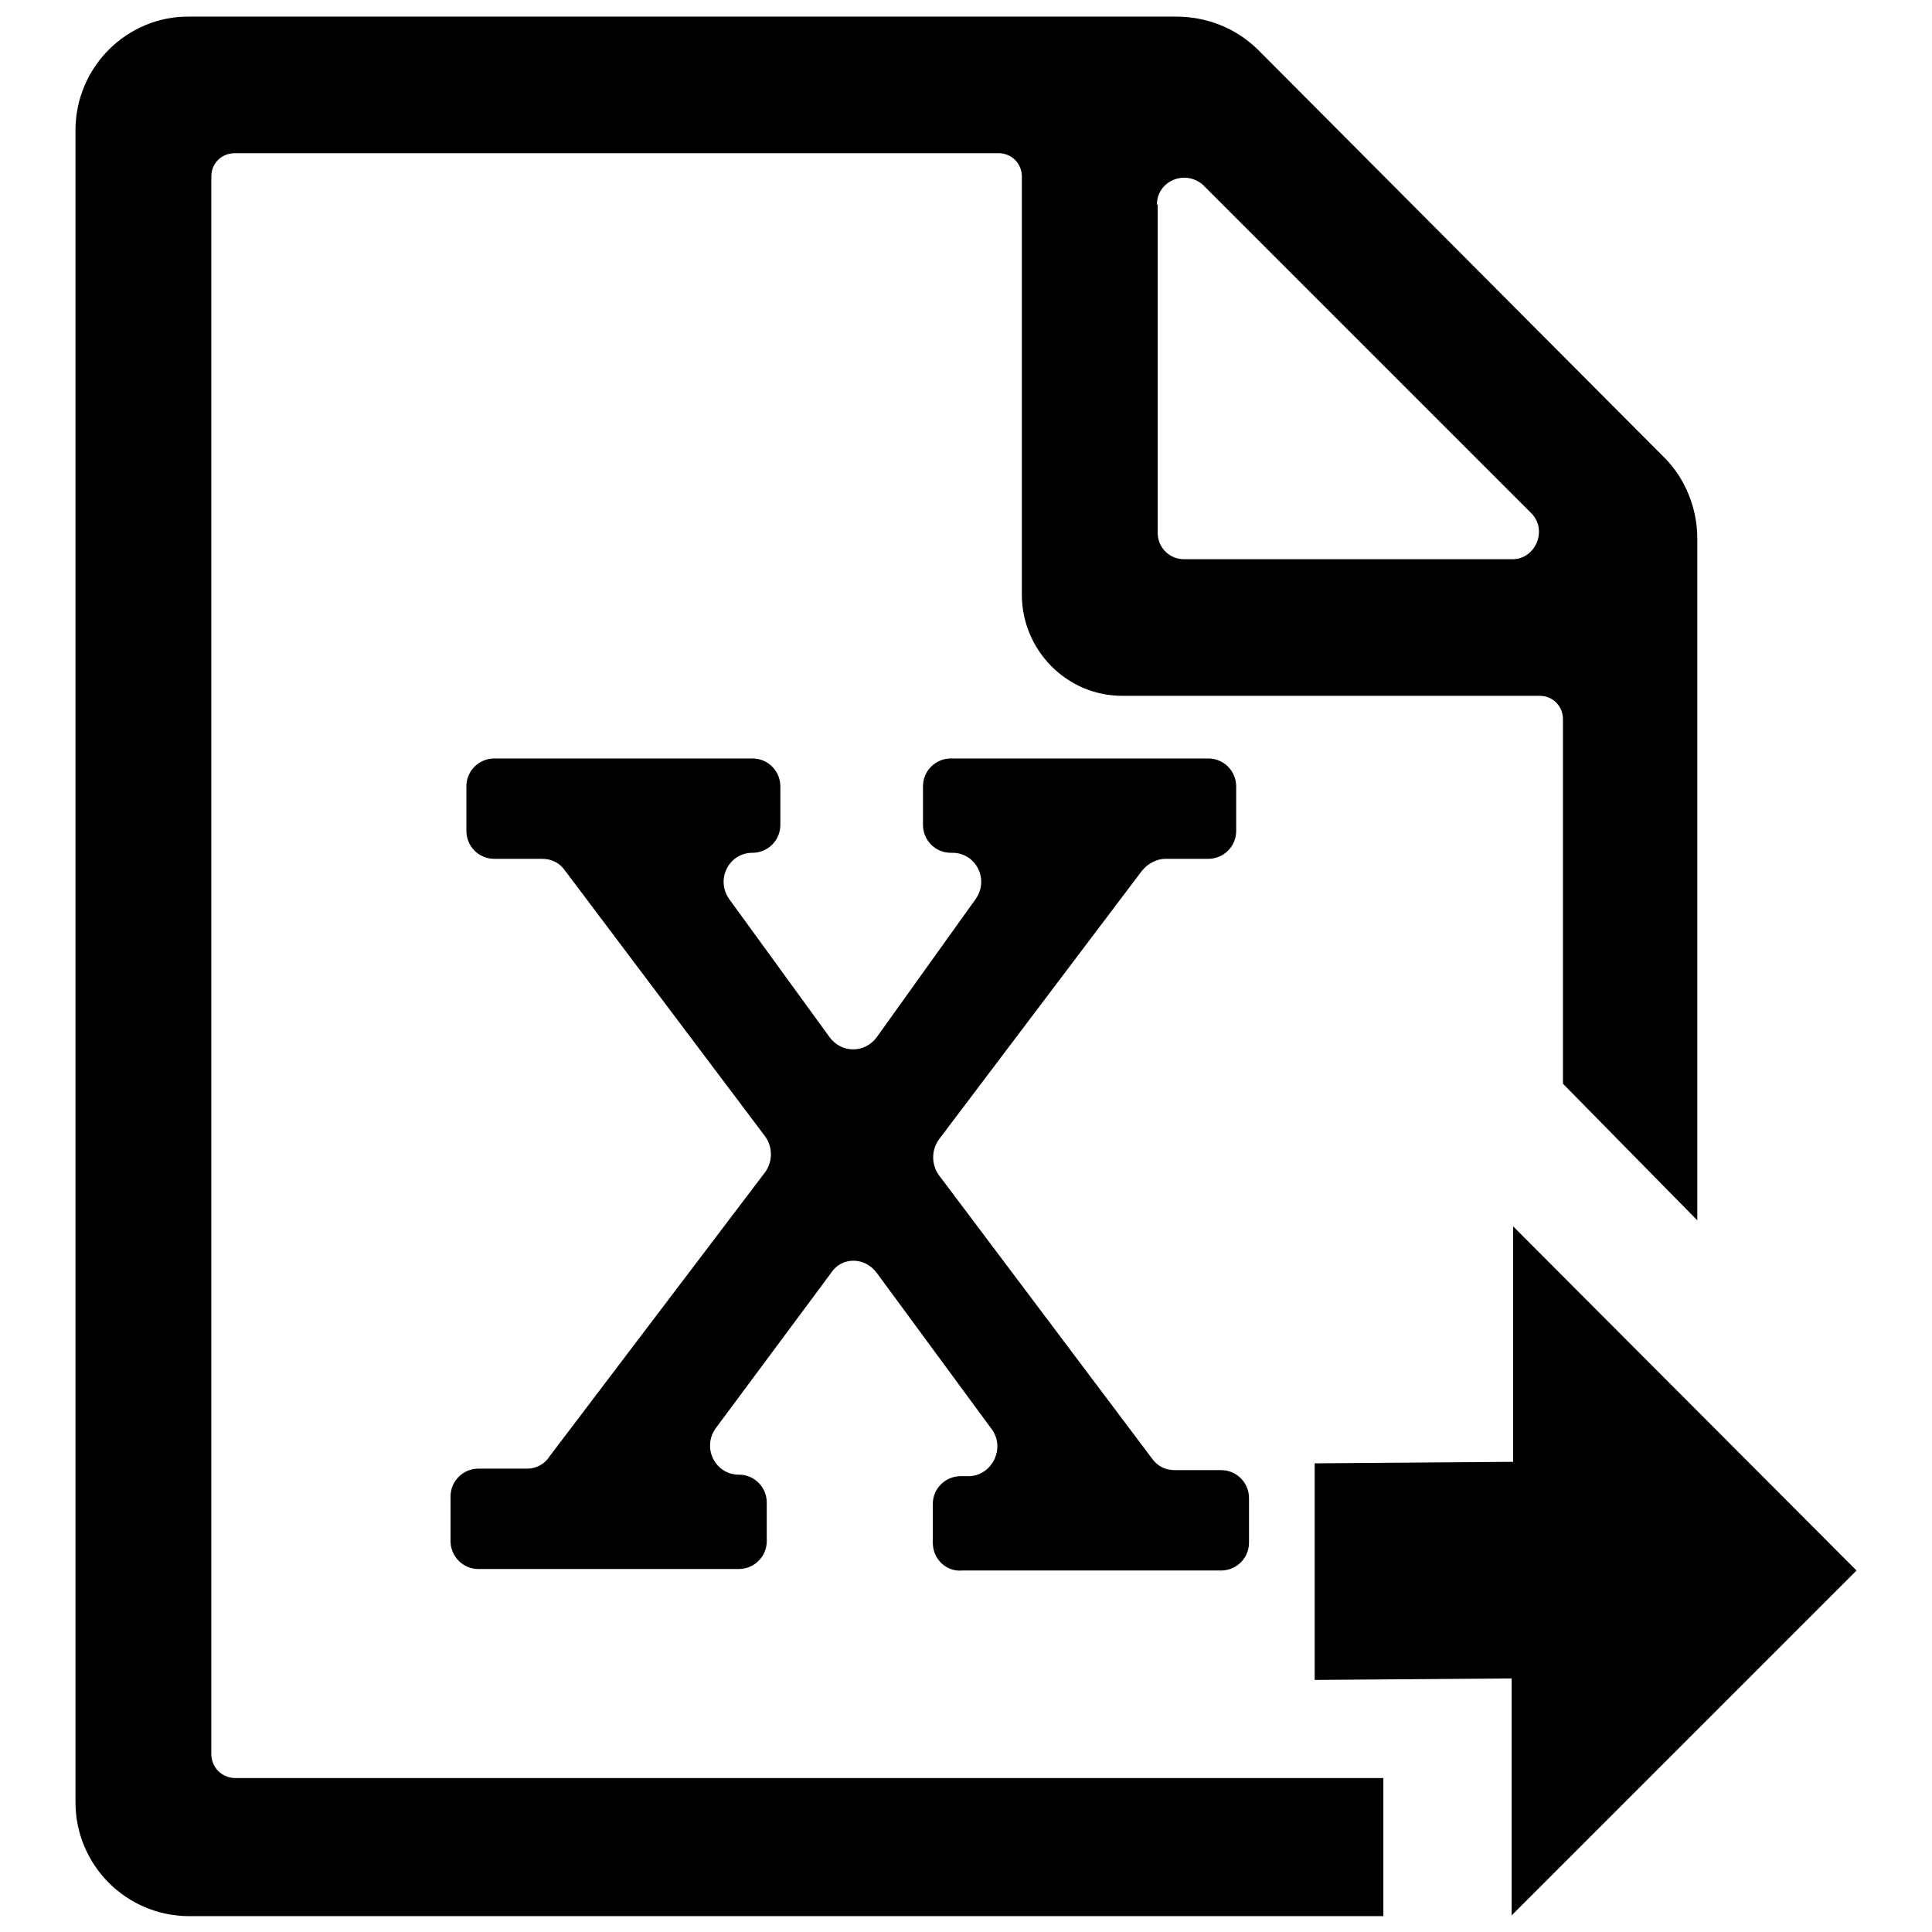 <?xml version="1.0" encoding="utf-8"?>
<!-- Svg Vector Icons : http://www.onlinewebfonts.com/icon -->
<!DOCTYPE svg PUBLIC "-//W3C//DTD SVG 1.1//EN" "http://www.w3.org/Graphics/SVG/1.1/DTD/svg11.dtd">
<svg version="1.1" xmlns="http://www.w3.org/2000/svg" xmlns:xlink="http://www.w3.org/1999/xlink" x="0px" y="0px" viewBox="0 0 256 256" enable-background="new 0 0 256 256" xml:space="preserve">
<g> <path fill="#000000" d="M128.3,195.6h-1c-2,0-3.7,1.6-3.7,3.7v5.1c0,2.2,1.8,3.9,3.9,3.7h34.3c2,0,3.7-1.6,3.7-3.7v-5.9 c0-2-1.6-3.7-3.7-3.7h-6.1c-1.4,0-2.4-0.6-3.1-1.6l-28.2-37.5c-1-1.4-1-3.3,0-4.7l26.9-35.6c0.8-1,2-1.6,3.1-1.6h5.7 c2,0,3.7-1.6,3.7-3.7v-5.9c0-2-1.6-3.7-3.7-3.7h-34.1c-2,0-3.7,1.6-3.7,3.7v5.1c0,2,1.6,3.7,3.7,3.7h0.2c3.1,0,4.9,3.5,3.1,6.1 l-13.1,18.3c-1.6,2.2-4.7,2.2-6.3,0l-13.3-18.3c-1.8-2.6,0-6.1,3.1-6.1c2,0,3.7-1.6,3.7-3.7v-5.1c0-2-1.6-3.7-3.7-3.7H65.5 c-2,0-3.7,1.6-3.7,3.7v5.9c0,2,1.6,3.7,3.7,3.7h6.3c1.4,0,2.4,0.6,3.1,1.6l26.5,35.2c1,1.4,1,3.3,0,4.7L72.8,193 c-0.6,1-1.8,1.6-2.9,1.6h-6.5c-2,0-3.7,1.6-3.7,3.7v5.9c0,2,1.6,3.7,3.7,3.7h34.5c2,0,3.7-1.6,3.7-3.7v-5.1c0-2-1.6-3.7-3.7-3.7 c-3.1,0-4.9-3.5-3.1-6.1l15.3-20.6c1.4-2.2,4.5-2.2,6.1,0l15.3,20.8C133.2,192,131.4,195.6,128.3,195.6L128.3,195.6z M246,208.1 l-45.5-45.6v31.2l-26.3,0.2v28.7l26.1-0.2v31.4L246,208.1L246,208.1z M28,232.4V23.4c0-1.8,1.4-3.1,3.1-3.1h101.2 c1.8,0,3.1,1.4,3.1,3.1v55.4c0,7.3,5.9,13.4,13.3,13.4h55.3c1.8,0,3.1,1.4,3.1,3.1v48.3l17.8,18.1V71.3c0-3.9-1.6-7.9-4.3-10.6 L166.6,6.5c-2.9-2.8-6.7-4.3-10.8-4.3H25.1C16.9,2.1,10,8.8,10,17.3v221.5c0,8.3,6.7,15.1,15.1,15.1h158.2v-18.3H31.2 C29.4,235.6,28,234.2,28,232.4z M153.3,27.1c0-3.1,3.7-4.7,6.1-2.6L202.9,68c2.2,2.2,0.6,6.1-2.5,6.1h-43.5c-2,0-3.5-1.6-3.5-3.5 V27.1L153.3,27.1z"/></g>
</svg>